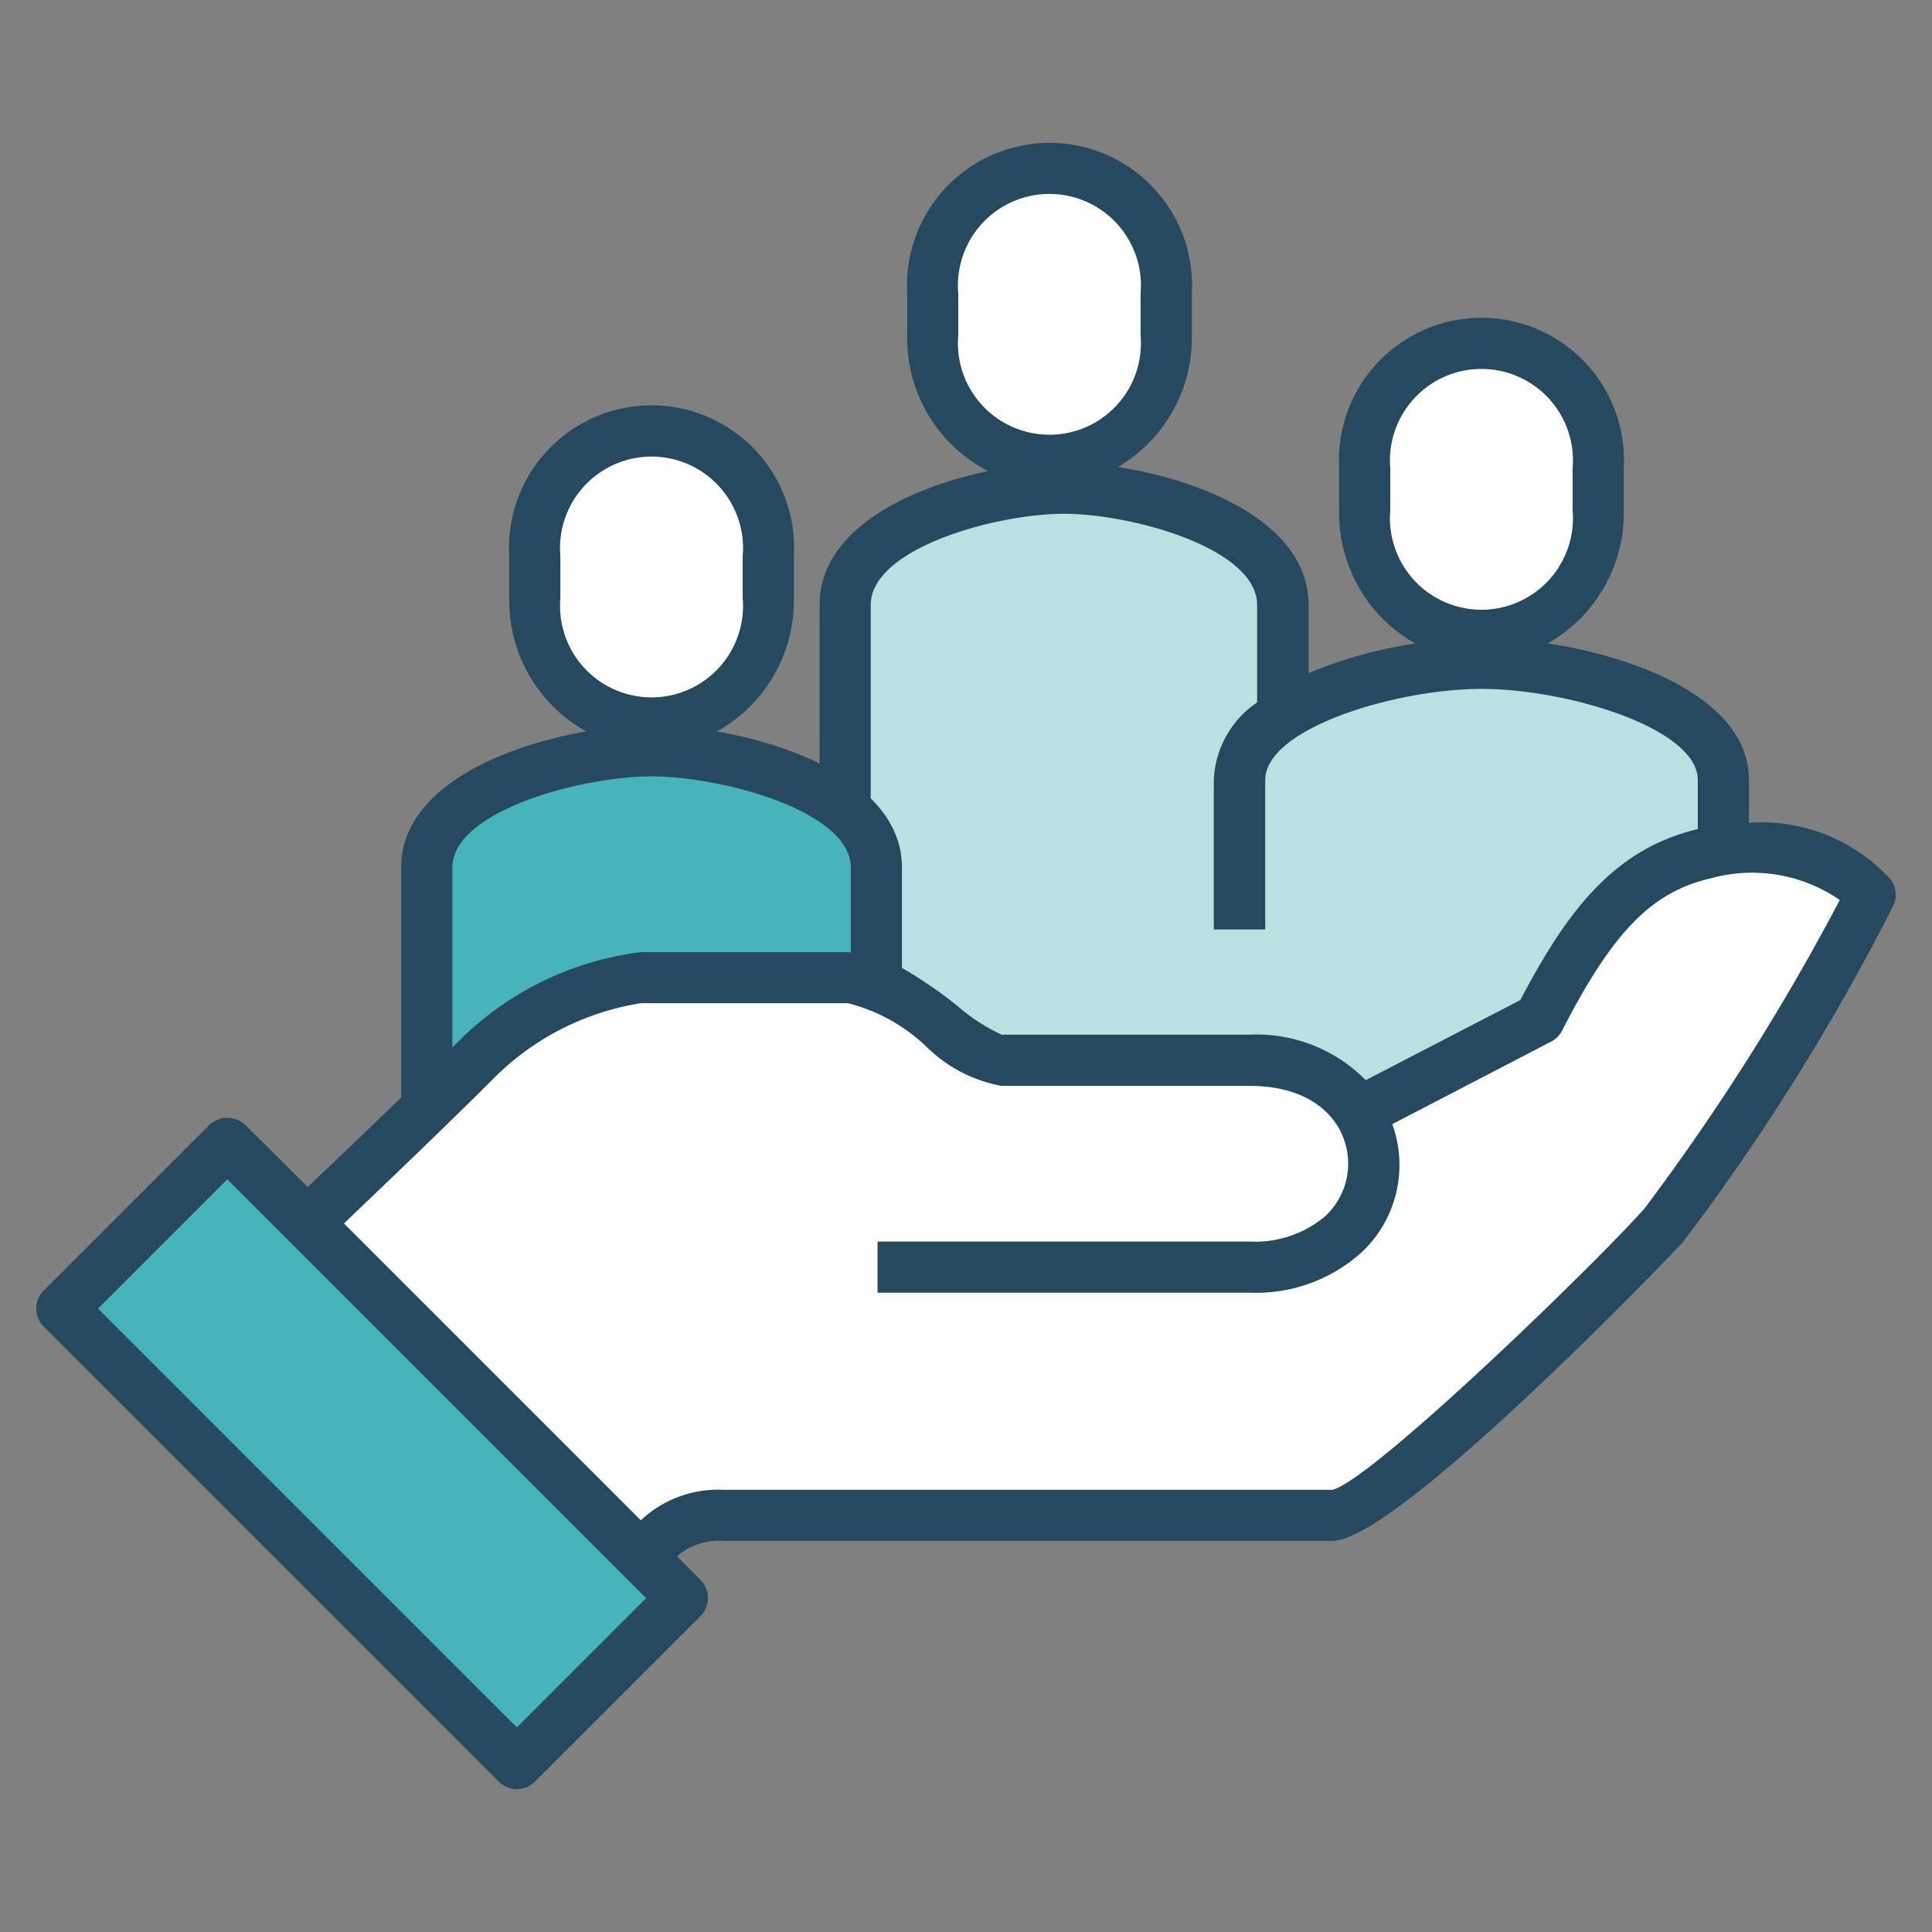 <svg xmlns="http://www.w3.org/2000/svg" width="41" height="41"><rect width="100%" height="100%" fill="#808080" stroke="none"/><defs><clipPath id="b"><rect data-name="Rectangle 1580" width="39.46" height="34.938" fill="none"/></clipPath><clipPath id="a"><rect width="41" height="41"/></clipPath></defs><g data-name="Empathy_3_70x70_icon – 2"><g data-name="Group 500" clip-path="url(#a)"><g data-name="Group 499" transform="translate(.77 3.031)" clip-path="url(#b)"><path data-name="Path 2169" d="M17.316 13.974V9.78a2.127 2.127 0 011.2-1.8 8.019 8.019 0 012.995-.6l3.067.6 1.126.6.6 1.8v1.8a13.58 13.58 0 012.4-.6h3.594c.6 0 2.995 0 2.995.6a25.964 25.964 0 00.6 2.995l-4.12 5.99-9.656-1.8s-2.995 0-4.193-1.2c-.947-.947-.6-4.193-.6-4.193" fill="#bbe0e1"/><path data-name="Path 2170" d="M36.345 14.431v-.909c0-1.692-2.321-2.6-4.269-2.9A3.178 3.178 0 0033.689 7.8v-.888a3.025 3.025 0 10-6.04 0V7.8a3.177 3.177 0 001.615 2.825 9.517 9.517 0 00-2.264.629V9.807c0-1.737-2.239-2.647-4.047-2.926a3.181 3.181 0 001.57-2.8V3.2a3.025 3.025 0 10-6.04 0v.885A3.17 3.17 0 0020.2 6.967c-1.7.354-3.577 1.25-3.577 2.84v4.28h1.085v-4.28c0-1.2 2.656-1.935 4.1-1.935s4.1.734 4.1 1.935v2.069a2.086 2.086 0 00-.919 1.647v3.171h1.091v-3.171c0-1.1 2.784-1.935 4.59-1.935s4.59.831 4.59 1.935v1.04c-1.755.418-2.756 1.7-3.766 3.629l-3.281 1.7a3.252 3.252 0 00-2.46-.966h-5.264a3.9 3.9 0 01-.949-.616 9.188 9.188 0 00-1.169-.8v-2.13c0-1.671-2.119-2.573-3.929-2.888a3.176 3.176 0 001.635-2.836V8.77a3.025 3.025 0 10-6.04 0v.885a3.174 3.174 0 001.635 2.836c-1.81.316-3.929 1.218-3.929 2.888v4.88c-.746.723-1.516 1.459-1.985 1.9l-1.32-1.315a.56.56 0 00-.768 0L.159 24.355a.542.542 0 000 .767l9.656 9.656a.543.543 0 00.768 0l3.512-3.512a.544.544 0 000-.767l-.5-.5a1.35 1.35 0 01.991-.331h12.92c1.4 0 7.372-6.264 7.428-6.326a46.993 46.993 0 004.483-7.17.546.546 0 00-.063-.537 3.715 3.715 0 00-3.009-1.206" fill="#26495f"/><path data-name="Path 2171" d="M19.566 4.082v-.885a1.942 1.942 0 113.869 0v.885a1.942 1.942 0 11-3.869 0" fill="#fff"/><path data-name="Path 2172" d="M28.734 6.911a1.942 1.942 0 113.869 0v.885a1.942 1.942 0 11-3.869 0z" fill="#fff"/><path data-name="Path 2173" d="M11.122 8.771a1.942 1.942 0 113.869 0v.885a1.942 1.942 0 11-3.869 0z" fill="#fff"/><path data-name="Path 2174" d="M8.829 15.38c0-1.2 2.738-1.935 4.228-1.935s4.229.735 4.229 1.935v1.8c-.022 0-.043-.005-.065-.005h-4.39a6.616 6.616 0 00-3.894 1.917c-.034.035-.072.072-.108.108z" fill="#47b4bc"/><rect data-name="Rectangle 1579" width="3.88" height="12.57" transform="rotate(-45 30.518 10.788)" fill="#47b4bc"/><path data-name="Path 2175" d="M34.123 22.621c-1.117 1.254-5.8 5.776-6.618 5.964H14.59a2.4 2.4 0 00-1.761.647l-6.3-6.3c.747-.712 2.225-2.124 3.164-3.064a5.645 5.645 0 013.141-1.61h4.389a3.734 3.734 0 011.659.916 3.051 3.051 0 001.6.839h5.267c1.443 0 2.091.83 2.091 1.652a1.516 1.516 0 01-.487 1.113 2.3 2.3 0 01-1.6.539h-7.9v1.085h7.9a3.351 3.351 0 002.346-.832 2.54 2.54 0 00.677-2.745l3.371-1.751a.543.543 0 00.233-.234c1.077-2.1 1.9-2.941 3.151-3.23a3.281 3.281 0 012.742.458 48.444 48.444 0 01-4.148 6.552" fill="#fff"/></g></g></g></svg>